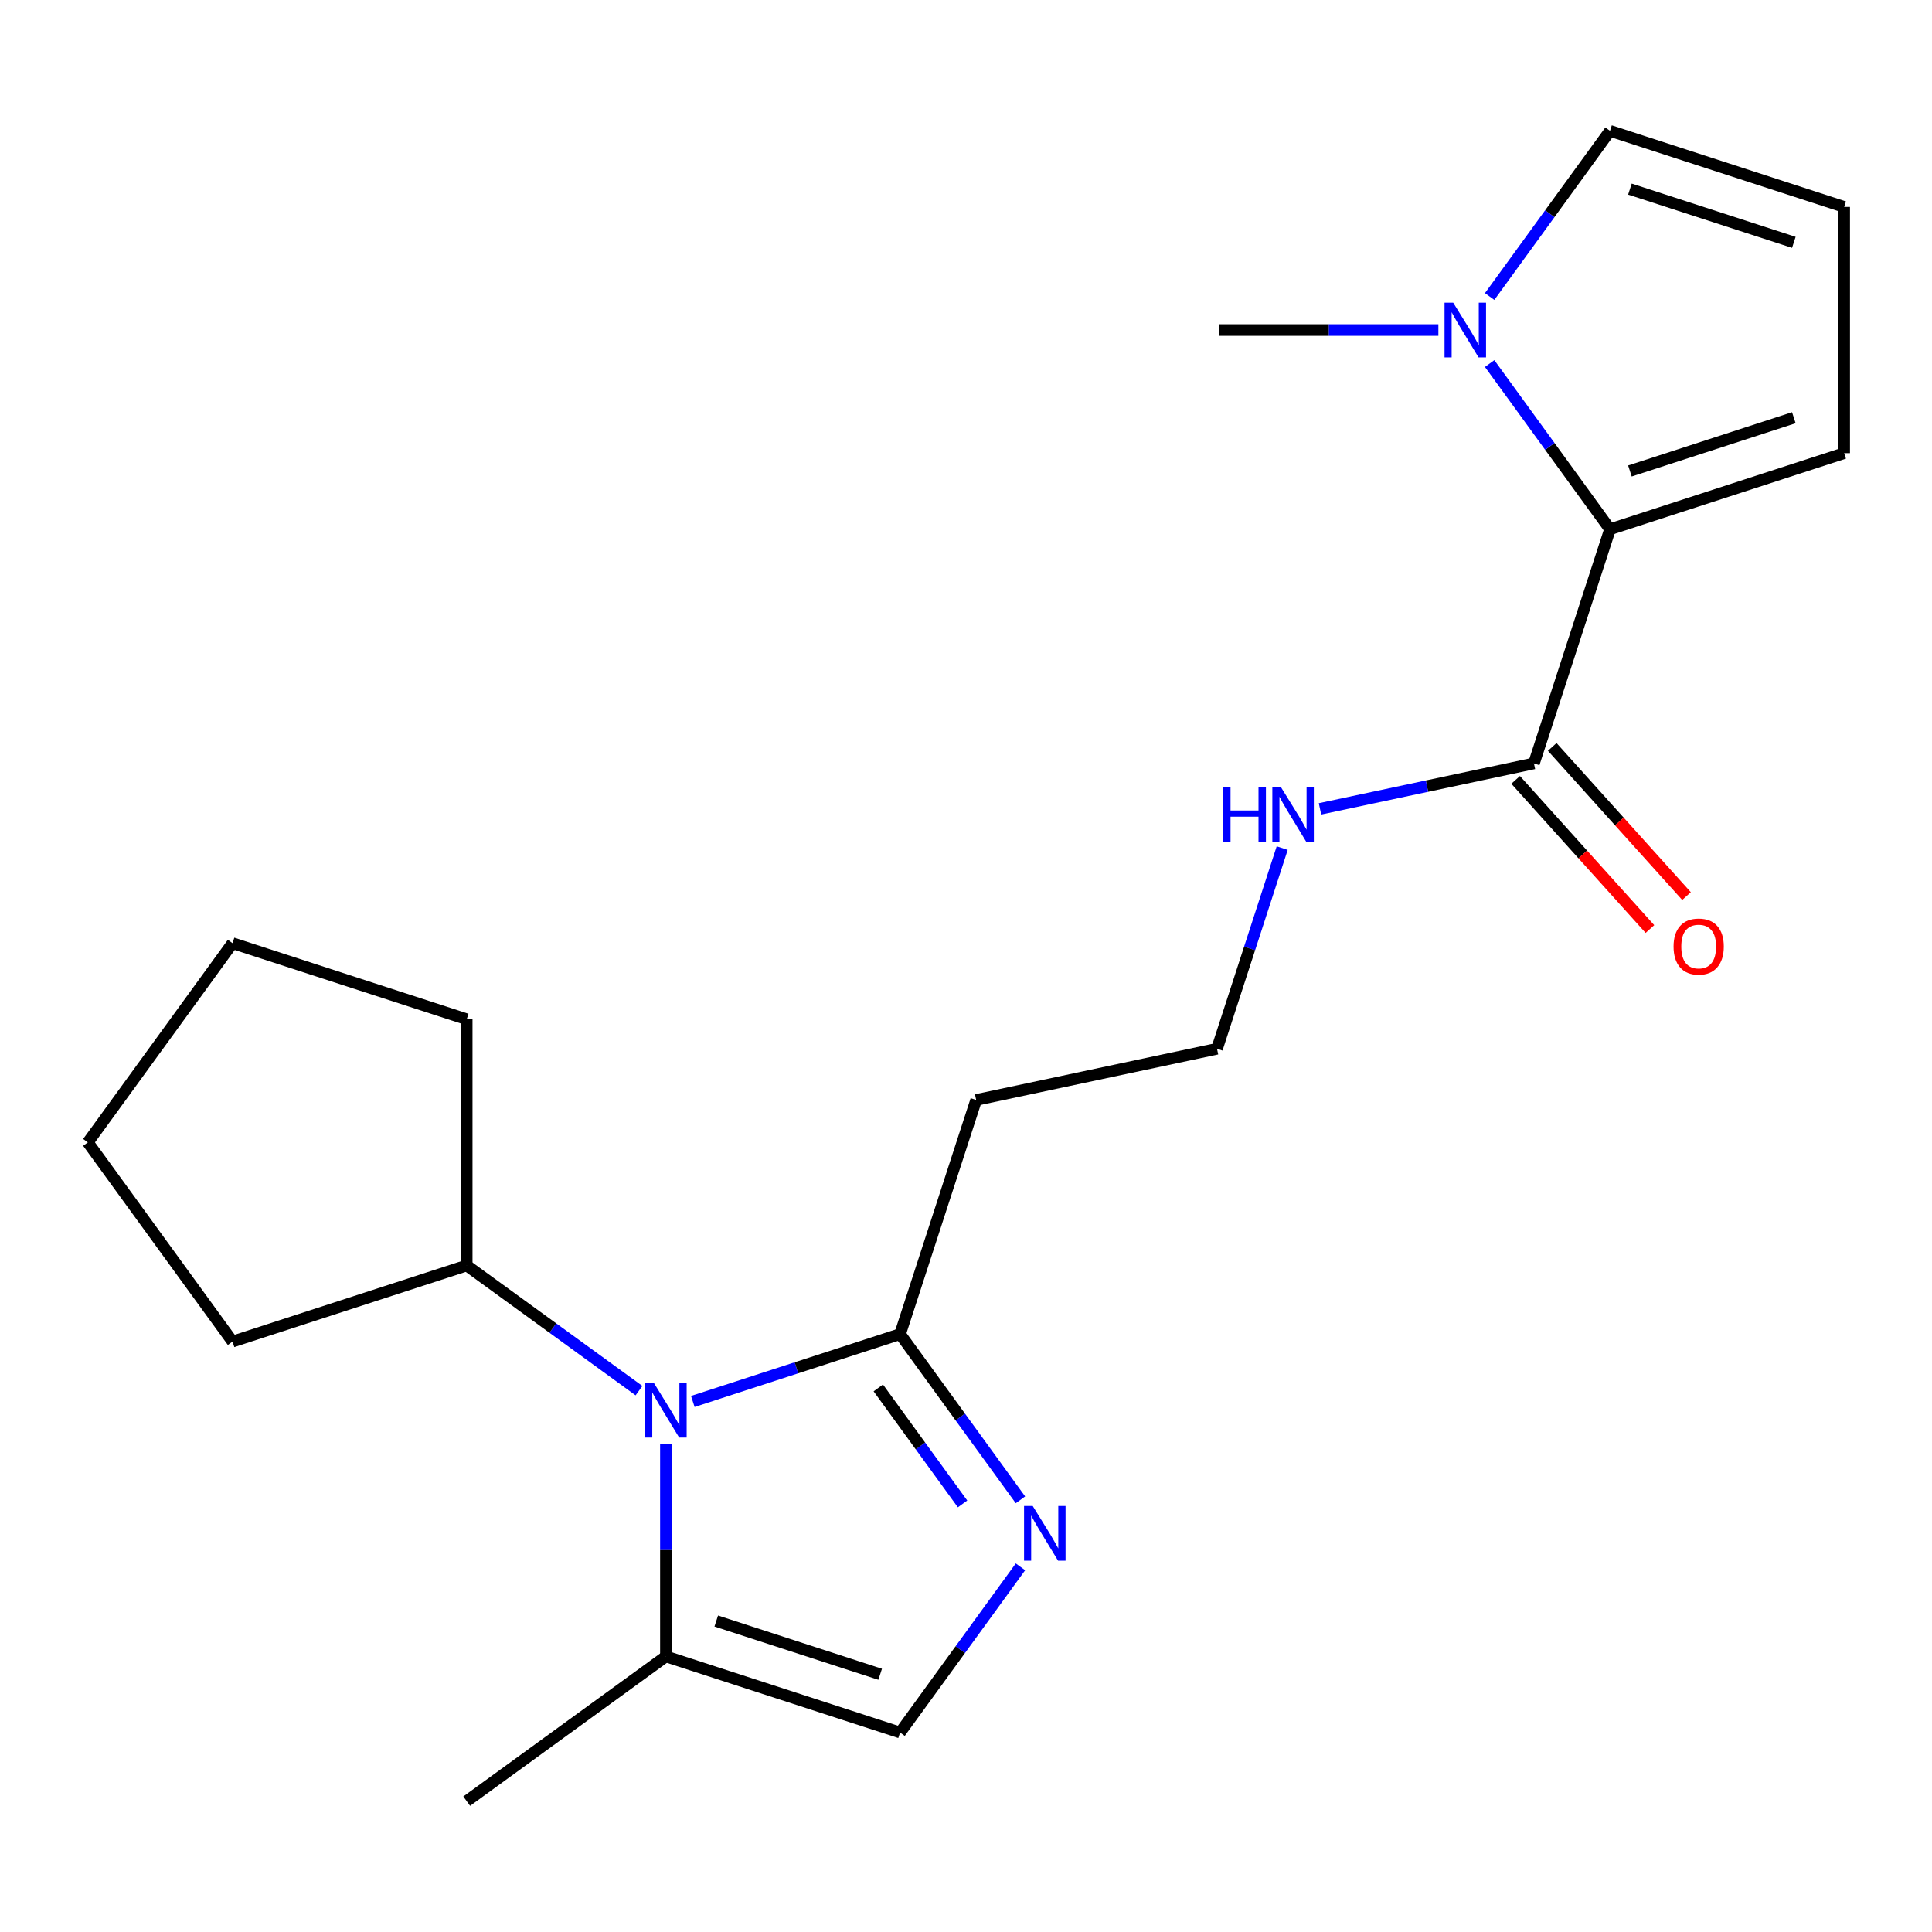 <?xml version='1.0' encoding='iso-8859-1'?>
<svg version='1.1' baseProfile='full'
              xmlns='http://www.w3.org/2000/svg'
                      xmlns:rdkit='http://www.rdkit.org/xml'
                      xmlns:xlink='http://www.w3.org/1999/xlink'
                  xml:space='preserve'
width='1000px' height='1000px' viewBox='0 0 1000 1000'>
<!-- END OF HEADER -->
<rect style='opacity:1.0;fill:#FFFFFF;stroke:none' width='1000' height='1000' x='0' y='0'> </rect>
<path class='bond-1' d='M 358.599,725.399 L 412.238,707.97' style='fill:none;fill-rule:evenodd;stroke:#0000FF;stroke-width:6px;stroke-linecap:butt;stroke-linejoin:miter;stroke-opacity:1' />
<path class='bond-1' d='M 412.238,707.97 L 465.878,690.541' style='fill:none;fill-rule:evenodd;stroke:#000000;stroke-width:6px;stroke-linecap:butt;stroke-linejoin:miter;stroke-opacity:1' />
<path class='bond-4' d='M 344.673,747.27 L 344.673,802.318' style='fill:none;fill-rule:evenodd;stroke:#0000FF;stroke-width:6px;stroke-linecap:butt;stroke-linejoin:miter;stroke-opacity:1' />
<path class='bond-4' d='M 344.673,802.318 L 344.673,857.366' style='fill:none;fill-rule:evenodd;stroke:#000000;stroke-width:6px;stroke-linecap:butt;stroke-linejoin:miter;stroke-opacity:1' />
<path class='bond-11' d='M 330.746,719.806 L 286.158,687.41' style='fill:none;fill-rule:evenodd;stroke:#0000FF;stroke-width:6px;stroke-linecap:butt;stroke-linejoin:miter;stroke-opacity:1' />
<path class='bond-11' d='M 286.158,687.41 L 241.569,655.014' style='fill:none;fill-rule:evenodd;stroke:#000000;stroke-width:6px;stroke-linecap:butt;stroke-linejoin:miter;stroke-opacity:1' />
<path class='bond-0' d='M 528.184,776.299 L 497.031,733.42' style='fill:none;fill-rule:evenodd;stroke:#0000FF;stroke-width:6px;stroke-linecap:butt;stroke-linejoin:miter;stroke-opacity:1' />
<path class='bond-0' d='M 497.031,733.42 L 465.878,690.541' style='fill:none;fill-rule:evenodd;stroke:#000000;stroke-width:6px;stroke-linecap:butt;stroke-linejoin:miter;stroke-opacity:1' />
<path class='bond-0' d='M 498.218,778.417 L 476.41,748.402' style='fill:none;fill-rule:evenodd;stroke:#0000FF;stroke-width:6px;stroke-linecap:butt;stroke-linejoin:miter;stroke-opacity:1' />
<path class='bond-0' d='M 476.41,748.402 L 454.603,718.387' style='fill:none;fill-rule:evenodd;stroke:#000000;stroke-width:6px;stroke-linecap:butt;stroke-linejoin:miter;stroke-opacity:1' />
<path class='bond-21' d='M 528.184,810.991 L 497.031,853.87' style='fill:none;fill-rule:evenodd;stroke:#0000FF;stroke-width:6px;stroke-linecap:butt;stroke-linejoin:miter;stroke-opacity:1' />
<path class='bond-21' d='M 497.031,853.87 L 465.878,896.748' style='fill:none;fill-rule:evenodd;stroke:#000000;stroke-width:6px;stroke-linecap:butt;stroke-linejoin:miter;stroke-opacity:1' />
<path class='bond-10' d='M 465.878,690.541 L 505.26,569.336' style='fill:none;fill-rule:evenodd;stroke:#000000;stroke-width:6px;stroke-linecap:butt;stroke-linejoin:miter;stroke-opacity:1' />
<path class='bond-2' d='M 833.34,273.931 L 793.958,395.137' style='fill:none;fill-rule:evenodd;stroke:#000000;stroke-width:6px;stroke-linecap:butt;stroke-linejoin:miter;stroke-opacity:1' />
<path class='bond-3' d='M 833.34,273.931 L 802.187,231.053' style='fill:none;fill-rule:evenodd;stroke:#000000;stroke-width:6px;stroke-linecap:butt;stroke-linejoin:miter;stroke-opacity:1' />
<path class='bond-3' d='M 802.187,231.053 L 771.034,188.174' style='fill:none;fill-rule:evenodd;stroke:#0000FF;stroke-width:6px;stroke-linecap:butt;stroke-linejoin:miter;stroke-opacity:1' />
<path class='bond-7' d='M 833.34,273.931 L 954.545,234.549' style='fill:none;fill-rule:evenodd;stroke:#000000;stroke-width:6px;stroke-linecap:butt;stroke-linejoin:miter;stroke-opacity:1' />
<path class='bond-7' d='M 843.644,243.783 L 928.488,216.216' style='fill:none;fill-rule:evenodd;stroke:#000000;stroke-width:6px;stroke-linecap:butt;stroke-linejoin:miter;stroke-opacity:1' />
<path class='bond-8' d='M 771.034,153.482 L 802.187,110.603' style='fill:none;fill-rule:evenodd;stroke:#0000FF;stroke-width:6px;stroke-linecap:butt;stroke-linejoin:miter;stroke-opacity:1' />
<path class='bond-8' d='M 802.187,110.603 L 833.34,67.725' style='fill:none;fill-rule:evenodd;stroke:#000000;stroke-width:6px;stroke-linecap:butt;stroke-linejoin:miter;stroke-opacity:1' />
<path class='bond-15' d='M 744.505,170.828 L 687.746,170.828' style='fill:none;fill-rule:evenodd;stroke:#0000FF;stroke-width:6px;stroke-linecap:butt;stroke-linejoin:miter;stroke-opacity:1' />
<path class='bond-15' d='M 687.746,170.828 L 630.988,170.828' style='fill:none;fill-rule:evenodd;stroke:#000000;stroke-width:6px;stroke-linecap:butt;stroke-linejoin:miter;stroke-opacity:1' />
<path class='bond-5' d='M 344.673,857.366 L 465.878,896.748' style='fill:none;fill-rule:evenodd;stroke:#000000;stroke-width:6px;stroke-linecap:butt;stroke-linejoin:miter;stroke-opacity:1' />
<path class='bond-5' d='M 370.73,839.033 L 455.574,866.6' style='fill:none;fill-rule:evenodd;stroke:#000000;stroke-width:6px;stroke-linecap:butt;stroke-linejoin:miter;stroke-opacity:1' />
<path class='bond-16' d='M 344.673,857.366 L 241.569,932.276' style='fill:none;fill-rule:evenodd;stroke:#000000;stroke-width:6px;stroke-linecap:butt;stroke-linejoin:miter;stroke-opacity:1' />
<path class='bond-6' d='M 793.958,395.137 L 738.592,406.905' style='fill:none;fill-rule:evenodd;stroke:#000000;stroke-width:6px;stroke-linecap:butt;stroke-linejoin:miter;stroke-opacity:1' />
<path class='bond-6' d='M 738.592,406.905 L 683.226,418.674' style='fill:none;fill-rule:evenodd;stroke:#0000FF;stroke-width:6px;stroke-linecap:butt;stroke-linejoin:miter;stroke-opacity:1' />
<path class='bond-12' d='M 784.487,403.664 L 819.244,442.266' style='fill:none;fill-rule:evenodd;stroke:#000000;stroke-width:6px;stroke-linecap:butt;stroke-linejoin:miter;stroke-opacity:1' />
<path class='bond-12' d='M 819.244,442.266 L 854.001,480.867' style='fill:none;fill-rule:evenodd;stroke:#FF0000;stroke-width:6px;stroke-linecap:butt;stroke-linejoin:miter;stroke-opacity:1' />
<path class='bond-12' d='M 803.429,386.609 L 838.186,425.211' style='fill:none;fill-rule:evenodd;stroke:#000000;stroke-width:6px;stroke-linecap:butt;stroke-linejoin:miter;stroke-opacity:1' />
<path class='bond-12' d='M 838.186,425.211 L 872.942,463.812' style='fill:none;fill-rule:evenodd;stroke:#FF0000;stroke-width:6px;stroke-linecap:butt;stroke-linejoin:miter;stroke-opacity:1' />
<path class='bond-9' d='M 954.545,234.549 L 954.545,107.107' style='fill:none;fill-rule:evenodd;stroke:#000000;stroke-width:6px;stroke-linecap:butt;stroke-linejoin:miter;stroke-opacity:1' />
<path class='bond-23' d='M 833.34,67.725 L 954.545,107.107' style='fill:none;fill-rule:evenodd;stroke:#000000;stroke-width:6px;stroke-linecap:butt;stroke-linejoin:miter;stroke-opacity:1' />
<path class='bond-23' d='M 843.644,97.873 L 928.488,125.44' style='fill:none;fill-rule:evenodd;stroke:#000000;stroke-width:6px;stroke-linecap:butt;stroke-linejoin:miter;stroke-opacity:1' />
<path class='bond-14' d='M 505.26,569.336 L 629.918,542.839' style='fill:none;fill-rule:evenodd;stroke:#000000;stroke-width:6px;stroke-linecap:butt;stroke-linejoin:miter;stroke-opacity:1' />
<path class='bond-17' d='M 241.569,655.014 L 120.364,694.396' style='fill:none;fill-rule:evenodd;stroke:#000000;stroke-width:6px;stroke-linecap:butt;stroke-linejoin:miter;stroke-opacity:1' />
<path class='bond-18' d='M 241.569,655.014 L 241.569,527.572' style='fill:none;fill-rule:evenodd;stroke:#000000;stroke-width:6px;stroke-linecap:butt;stroke-linejoin:miter;stroke-opacity:1' />
<path class='bond-13' d='M 663.664,438.98 L 646.791,490.91' style='fill:none;fill-rule:evenodd;stroke:#0000FF;stroke-width:6px;stroke-linecap:butt;stroke-linejoin:miter;stroke-opacity:1' />
<path class='bond-13' d='M 646.791,490.91 L 629.918,542.839' style='fill:none;fill-rule:evenodd;stroke:#000000;stroke-width:6px;stroke-linecap:butt;stroke-linejoin:miter;stroke-opacity:1' />
<path class='bond-20' d='M 120.364,694.396 L 45.455,591.293' style='fill:none;fill-rule:evenodd;stroke:#000000;stroke-width:6px;stroke-linecap:butt;stroke-linejoin:miter;stroke-opacity:1' />
<path class='bond-19' d='M 241.569,527.572 L 120.364,488.189' style='fill:none;fill-rule:evenodd;stroke:#000000;stroke-width:6px;stroke-linecap:butt;stroke-linejoin:miter;stroke-opacity:1' />
<path class='bond-22' d='M 120.364,488.189 L 45.455,591.293' style='fill:none;fill-rule:evenodd;stroke:#000000;stroke-width:6px;stroke-linecap:butt;stroke-linejoin:miter;stroke-opacity:1' />
<path  class='atom-0' d='M 338.413 715.764
L 347.693 730.764
Q 348.613 732.244, 350.093 734.924
Q 351.573 737.604, 351.653 737.764
L 351.653 715.764
L 355.413 715.764
L 355.413 744.084
L 351.533 744.084
L 341.573 727.684
Q 340.413 725.764, 339.173 723.564
Q 337.973 721.364, 337.613 720.684
L 337.613 744.084
L 333.933 744.084
L 333.933 715.764
L 338.413 715.764
' fill='#0000FF'/>
<path  class='atom-1' d='M 534.527 779.485
L 543.807 794.485
Q 544.727 795.965, 546.207 798.645
Q 547.687 801.325, 547.767 801.485
L 547.767 779.485
L 551.527 779.485
L 551.527 807.805
L 547.647 807.805
L 537.687 791.405
Q 536.527 789.485, 535.287 787.285
Q 534.087 785.085, 533.727 784.405
L 533.727 807.805
L 530.047 807.805
L 530.047 779.485
L 534.527 779.485
' fill='#0000FF'/>
<path  class='atom-4' d='M 752.171 156.668
L 761.451 171.668
Q 762.371 173.148, 763.851 175.828
Q 765.331 178.508, 765.411 178.668
L 765.411 156.668
L 769.171 156.668
L 769.171 184.988
L 765.291 184.988
L 755.331 168.588
Q 754.171 166.668, 752.931 164.468
Q 751.731 162.268, 751.371 161.588
L 751.371 184.988
L 747.691 184.988
L 747.691 156.668
L 752.171 156.668
' fill='#0000FF'/>
<path  class='atom-13' d='M 866.234 489.925
Q 866.234 483.125, 869.594 479.325
Q 872.954 475.525, 879.234 475.525
Q 885.514 475.525, 888.874 479.325
Q 892.234 483.125, 892.234 489.925
Q 892.234 496.805, 888.834 500.725
Q 885.434 504.605, 879.234 504.605
Q 872.994 504.605, 869.594 500.725
Q 866.234 496.845, 866.234 489.925
M 879.234 501.405
Q 883.554 501.405, 885.874 498.525
Q 888.234 495.605, 888.234 489.925
Q 888.234 484.365, 885.874 481.565
Q 883.554 478.725, 879.234 478.725
Q 874.914 478.725, 872.554 481.525
Q 870.234 484.325, 870.234 489.925
Q 870.234 495.645, 872.554 498.525
Q 874.914 501.405, 879.234 501.405
' fill='#FF0000'/>
<path  class='atom-14' d='M 633.08 407.474
L 636.92 407.474
L 636.92 419.514
L 651.4 419.514
L 651.4 407.474
L 655.24 407.474
L 655.24 435.794
L 651.4 435.794
L 651.4 422.714
L 636.92 422.714
L 636.92 435.794
L 633.08 435.794
L 633.08 407.474
' fill='#0000FF'/>
<path  class='atom-14' d='M 663.04 407.474
L 672.32 422.474
Q 673.24 423.954, 674.72 426.634
Q 676.2 429.314, 676.28 429.474
L 676.28 407.474
L 680.04 407.474
L 680.04 435.794
L 676.16 435.794
L 666.2 419.394
Q 665.04 417.474, 663.8 415.274
Q 662.6 413.074, 662.24 412.394
L 662.24 435.794
L 658.56 435.794
L 658.56 407.474
L 663.04 407.474
' fill='#0000FF'/>
</svg>
